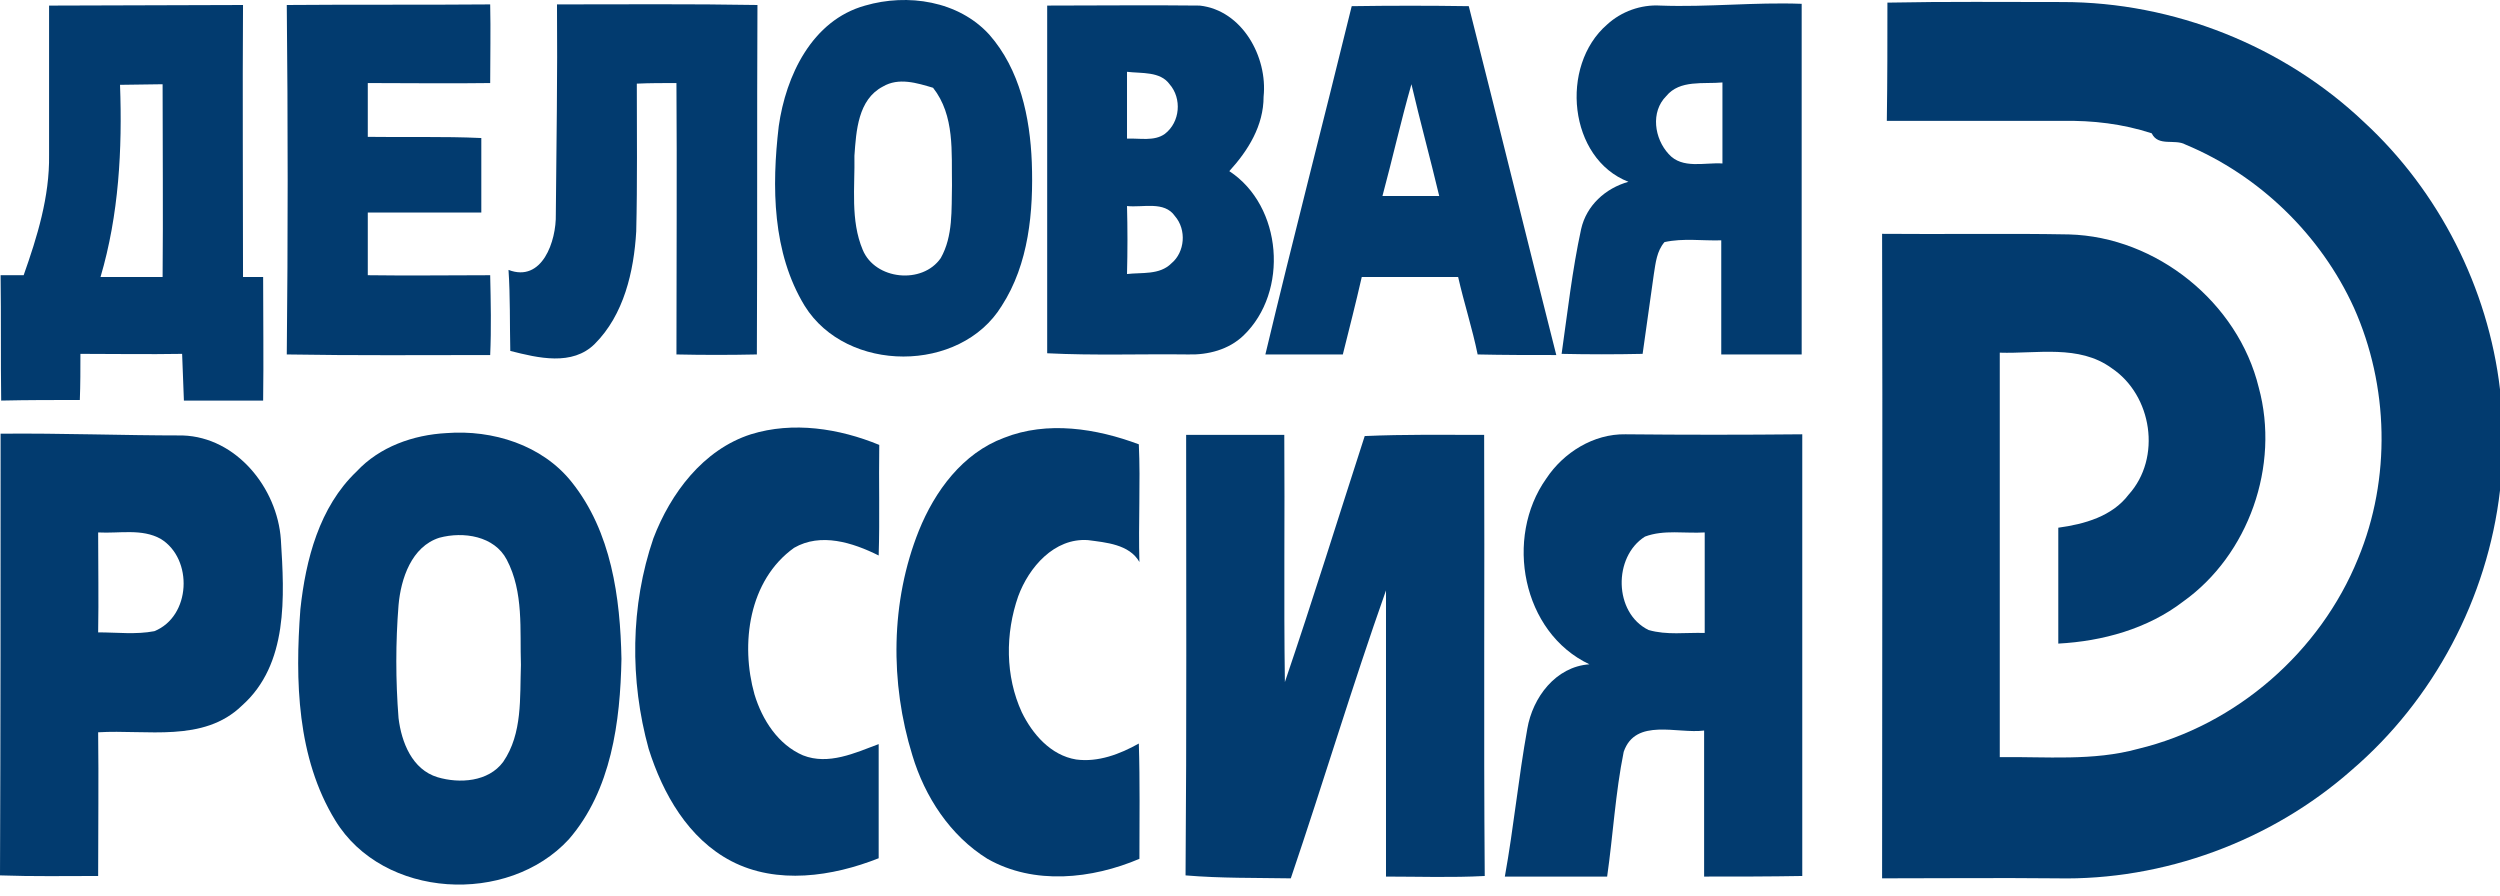<?xml version="1.0" encoding="UTF-8"?> <svg xmlns="http://www.w3.org/2000/svg" width="173" height="62" viewBox="0 0 173 62" fill="none"> <path d="M3.396 0.387C7.856 0.387 12.357 0.346 16.817 0.346C16.776 6.606 16.817 12.907 16.817 19.168C17.267 19.168 17.718 19.168 18.209 19.168C18.209 22.032 18.249 24.855 18.209 27.72C16.367 27.72 14.526 27.72 12.726 27.72C12.685 26.656 12.644 25.551 12.603 24.487C10.27 24.528 7.897 24.487 5.565 24.487C5.565 25.551 5.565 26.615 5.524 27.679C3.724 27.679 1.923 27.679 0.082 27.72C0.041 24.814 0.082 21.95 0.041 19.045C0.573 19.045 1.105 19.045 1.637 19.045C2.578 16.385 3.437 13.603 3.396 10.739C3.396 7.343 3.396 3.865 3.396 0.387ZM8.306 5.87C8.47 10.33 8.225 14.871 6.956 19.168C8.388 19.168 9.82 19.168 11.252 19.168C11.293 14.708 11.252 10.289 11.252 5.829C10.27 5.829 9.288 5.87 8.306 5.87Z" fill="#023B6F"></path> <path d="M19.845 0.346C24.55 0.305 29.215 0.346 33.921 0.305C33.962 2.105 33.921 3.946 33.921 5.747C31.097 5.788 28.274 5.747 25.451 5.747C25.451 6.974 25.451 8.243 25.451 9.47C28.069 9.511 30.688 9.429 33.307 9.552C33.307 11.271 33.307 12.989 33.307 14.708C30.688 14.708 28.069 14.708 25.451 14.708C25.451 16.14 25.451 17.572 25.451 19.045C28.274 19.086 31.097 19.045 33.921 19.045C33.962 20.886 34.002 22.728 33.921 24.569C29.215 24.569 24.55 24.61 19.845 24.528C19.927 16.508 19.927 8.406 19.845 0.346Z" fill="#023B6F"></path> <path d="M38.544 0.305C43.168 0.305 47.792 0.264 52.416 0.346C52.375 8.407 52.416 16.468 52.375 24.528C50.492 24.569 48.651 24.569 46.81 24.528C46.81 18.268 46.851 12.008 46.81 5.747C45.869 5.747 44.968 5.747 44.068 5.788C44.068 9.225 44.109 12.621 44.027 16.017C43.864 18.8 43.168 21.787 41.163 23.792C39.608 25.347 37.235 24.774 35.312 24.283C35.271 22.401 35.312 20.518 35.189 18.677C37.522 19.577 38.504 16.672 38.463 14.831C38.504 10.003 38.585 5.174 38.544 0.305Z" fill="#023B6F"></path> <path d="M59.862 0.387C62.809 -0.473 66.328 0.059 68.455 2.392C70.583 4.806 71.279 8.12 71.401 11.23C71.524 14.626 71.197 18.268 69.314 21.173C66.45 25.838 58.594 25.838 55.689 21.173C53.438 17.49 53.398 12.908 53.889 8.734C54.38 5.256 56.18 1.41 59.862 0.387ZM61.09 5.992C59.371 6.893 59.249 9.061 59.126 10.78C59.167 12.948 58.84 15.24 59.699 17.286C60.558 19.373 63.832 19.7 65.1 17.859C65.959 16.345 65.837 14.503 65.877 12.826C65.837 10.534 66.082 7.997 64.568 6.074C63.463 5.747 62.195 5.338 61.09 5.992Z" fill="#023B6F"></path> <path d="M93.538 0.427C96.239 0.386 98.939 0.386 101.64 0.427C103.686 8.488 105.65 16.508 107.695 24.569C105.854 24.569 104.054 24.569 102.253 24.528C101.885 22.727 101.312 20.968 100.903 19.168C98.694 19.168 96.443 19.168 94.234 19.168C93.824 20.968 93.374 22.727 92.924 24.528C91.124 24.528 89.323 24.528 87.564 24.528C89.487 16.467 91.574 8.447 93.538 0.427ZM97.671 5.828C96.934 8.406 96.361 10.984 95.666 13.562C96.975 13.562 98.284 13.562 99.594 13.562C98.98 10.984 98.284 8.447 97.671 5.828Z" fill="#023B6F"></path> <path d="M111.214 1.696C112.196 0.796 113.547 0.305 114.897 0.386C118.17 0.509 121.403 0.141 124.676 0.264C124.676 8.365 124.676 16.426 124.676 24.528C122.835 24.528 120.994 24.528 119.111 24.528C119.111 21.909 119.111 19.29 119.111 16.631C117.802 16.672 116.493 16.467 115.183 16.753C114.651 17.367 114.57 18.186 114.447 18.963C114.201 20.804 113.915 22.646 113.669 24.487C111.787 24.528 109.905 24.528 108.064 24.487C108.473 21.623 108.8 18.677 109.414 15.853C109.782 14.217 111.092 13.03 112.687 12.58C108.555 10.984 107.9 4.56 111.214 1.696ZM115.306 6.647C114.201 7.752 114.488 9.593 115.47 10.657C116.411 11.721 117.966 11.23 119.193 11.312C119.193 9.47 119.193 7.588 119.193 5.706C117.884 5.829 116.247 5.501 115.306 6.647Z" fill="#023B6F"></path> <path d="M130.609 0.182C134.66 0.1 138.67 0.141 142.721 0.141C150.413 0.141 158.024 3.169 163.589 8.447C168.785 13.235 172.182 19.945 173 26.942V33.939C172.141 41.386 168.417 48.424 162.73 53.293C157.165 58.203 149.718 60.945 142.312 60.781C138.302 60.74 134.251 60.781 130.241 60.781C130.241 45.928 130.282 31.034 130.241 16.181C134.537 16.222 138.834 16.14 143.171 16.222C149.227 16.385 154.873 20.927 156.306 26.819C157.779 32.221 155.61 38.399 151.068 41.632C148.613 43.514 145.503 44.373 142.434 44.537C142.434 41.877 142.434 39.177 142.434 36.517C144.235 36.271 146.158 35.739 147.304 34.225C149.595 31.689 148.94 27.351 146.117 25.469C143.867 23.832 140.961 24.487 138.384 24.405C138.384 33.734 138.384 43.064 138.384 52.393C141.575 52.352 144.849 52.679 147.958 51.82C154.751 50.183 160.561 45.11 163.18 38.645C165.471 33.121 165.307 26.697 162.893 21.296C160.602 16.263 156.346 12.13 151.232 10.002C150.495 9.593 149.35 10.166 148.899 9.225C146.894 8.57 144.808 8.325 142.721 8.366C138.67 8.366 134.619 8.366 130.568 8.366C130.609 5.583 130.609 2.883 130.609 0.182Z" fill="#023B6F"></path> <path d="M72.465 0.386C75.984 0.386 79.503 0.345 83.022 0.386C85.968 0.714 87.728 3.946 87.441 6.688C87.441 8.693 86.377 10.411 85.068 11.843C88.751 14.257 89.201 20.191 86.05 23.218C85.027 24.2 83.595 24.569 82.204 24.528C78.971 24.487 75.698 24.61 72.465 24.446C72.465 16.426 72.465 8.406 72.465 0.386ZM77.989 4.969C77.989 6.524 77.989 8.038 77.989 9.593C78.849 9.552 79.871 9.797 80.608 9.265C81.672 8.447 81.795 6.81 80.935 5.828C80.281 4.928 79.012 5.092 77.989 4.969ZM77.989 14.257C78.03 15.812 78.03 17.367 77.989 18.963C79.012 18.84 80.24 19.045 81.058 18.227C81.999 17.449 82.122 15.894 81.304 14.953C80.567 13.889 79.094 14.38 77.989 14.257Z" fill="#023B6F"></path> <path d="M30.893 29.97C34.084 29.724 37.522 30.788 39.567 33.366C42.309 36.803 42.923 41.345 43.005 45.6C42.923 49.938 42.309 54.684 39.363 58.08C35.148 62.663 26.515 62.213 23.2 56.771C20.541 52.434 20.418 47.074 20.786 42.163C21.154 38.726 22.096 35.085 24.673 32.63C26.269 30.911 28.602 30.093 30.893 29.97ZM30.402 37.212C28.479 37.826 27.742 40.036 27.579 41.877C27.374 44.455 27.374 47.074 27.579 49.692C27.783 51.37 28.52 53.252 30.279 53.784C31.793 54.234 33.798 54.111 34.821 52.72C36.171 50.756 35.967 48.26 36.048 46.01C35.967 43.596 36.253 40.977 35.066 38.726C34.207 37.09 32.08 36.762 30.402 37.212Z" fill="#023B6F"></path> <path d="M51.965 30.052C54.871 29.151 58.062 29.642 60.845 30.788C60.804 33.366 60.886 35.903 60.804 38.44C59.003 37.54 56.794 36.844 54.952 37.908C51.802 40.158 51.229 44.577 52.211 48.055C52.743 49.815 53.848 51.533 55.566 52.27C57.326 52.965 59.167 52.106 60.804 51.492C60.804 54.111 60.804 56.771 60.804 59.39C57.612 60.658 53.766 61.231 50.615 59.594C47.628 58.039 45.869 54.93 44.887 51.82C43.577 47.073 43.618 41.918 45.214 37.253C46.401 34.143 48.651 31.116 51.965 30.052Z" fill="#023B6F"></path> <path d="M69.478 30.297C72.465 29.111 75.861 29.643 78.807 30.747C78.93 33.448 78.766 36.19 78.848 38.89C78.153 37.663 76.516 37.54 75.288 37.376C72.956 37.212 71.197 39.258 70.46 41.263C69.56 43.841 69.56 46.787 70.706 49.283C71.442 50.797 72.711 52.27 74.47 52.557C75.984 52.761 77.498 52.188 78.807 51.452C78.889 54.111 78.848 56.771 78.848 59.431C75.575 60.822 71.565 61.272 68.332 59.431C65.755 57.835 63.995 55.134 63.136 52.27C61.581 47.237 61.622 41.632 63.586 36.721C64.691 33.98 66.614 31.361 69.478 30.297Z" fill="#023B6F"></path> <path d="M0.041 30.011C4.255 29.971 8.429 30.134 12.644 30.134C16.367 30.257 19.19 33.776 19.436 37.336C19.681 41.264 19.968 45.969 16.735 48.834C14.076 51.411 10.148 50.47 6.792 50.675C6.833 53.989 6.792 57.303 6.792 60.618C4.542 60.618 2.291 60.659 0 60.577C0.041 50.389 0.041 40.2 0.041 30.011ZM6.792 36.845C6.792 39.136 6.833 41.468 6.792 43.76C8.102 43.76 9.411 43.923 10.68 43.678C13.216 42.655 13.38 38.686 11.13 37.295C9.82 36.558 8.265 36.926 6.792 36.845Z" fill="#023B6F"></path> <path d="M82.081 30.093C84.331 30.093 86.623 30.093 88.873 30.093C88.914 35.781 88.832 41.469 88.914 47.197C90.837 41.55 92.597 35.863 94.438 30.175C97.18 30.052 99.921 30.093 102.703 30.093C102.744 40.241 102.663 50.43 102.744 60.618C100.453 60.741 98.203 60.659 95.911 60.659C95.911 54.071 95.911 47.443 95.911 40.855C93.579 47.443 91.574 54.153 89.323 60.782C86.909 60.741 84.454 60.782 82.04 60.577C82.122 50.43 82.081 40.241 82.081 30.093Z" fill="#023B6F"></path> <path d="M107 33.121C108.186 31.321 110.273 30.012 112.483 30.053C116.574 30.094 120.625 30.094 124.717 30.053C124.717 40.241 124.717 50.43 124.717 60.618C122.467 60.659 120.216 60.659 117.925 60.659C117.925 57.304 117.925 53.949 117.925 50.553C116.083 50.798 113.178 49.652 112.36 52.026C111.787 54.849 111.623 57.795 111.214 60.659C108.841 60.659 106.468 60.659 104.135 60.659C104.749 57.263 105.077 53.826 105.69 50.43C106.059 48.261 107.654 46.133 109.987 45.97C105.322 43.76 104.095 37.213 107 33.121ZM113.833 37.132C111.623 38.523 111.664 42.41 114.078 43.596C115.347 43.965 116.656 43.76 117.966 43.801C117.966 41.469 117.966 39.177 117.966 36.845C116.574 36.927 115.142 36.64 113.833 37.132Z" fill="#023B6F"></path> </svg> 